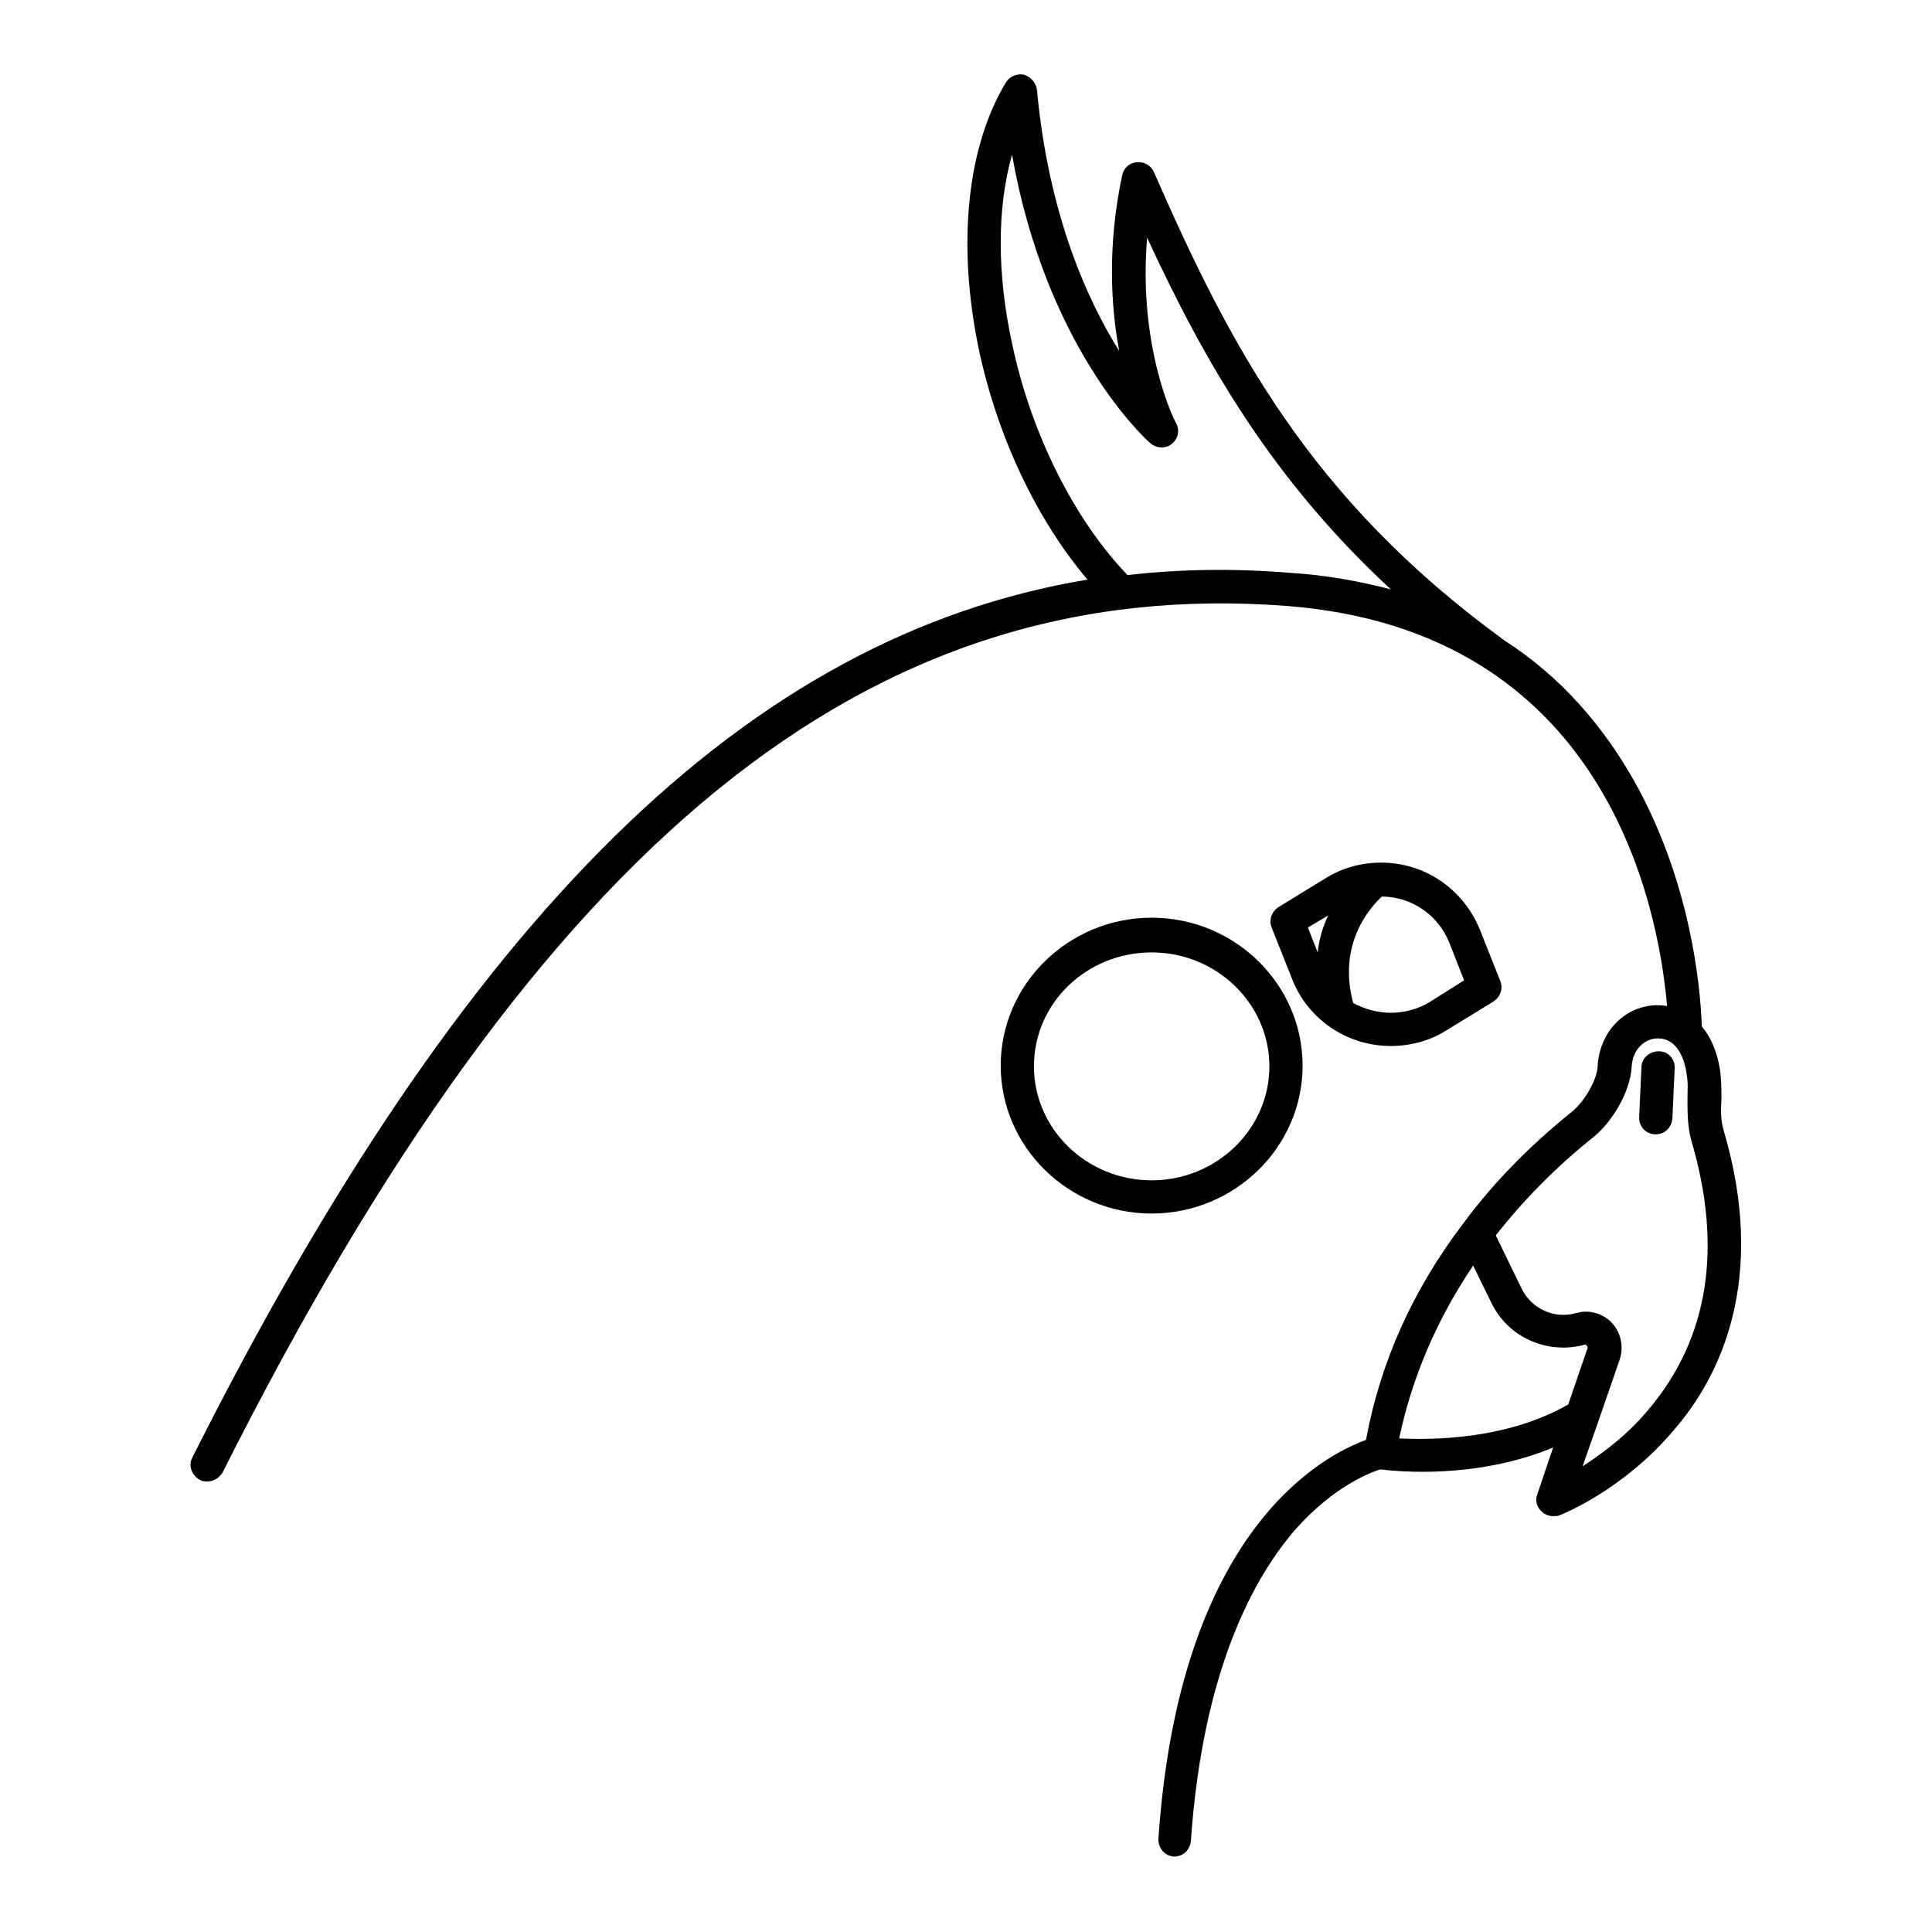 <?xml version="1.0" encoding="utf-8"?>
<!-- Svg Vector Icons : http://www.onlinewebfonts.com/icon -->
<!DOCTYPE svg PUBLIC "-//W3C//DTD SVG 1.1//EN" "http://www.w3.org/Graphics/SVG/1.1/DTD/svg11.dtd">
<svg version="1.1" xmlns="http://www.w3.org/2000/svg" xmlns:xlink="http://www.w3.org/1999/xlink" x="0px" y="0px" viewBox="0 0 256 256" enable-background="new 0 0 256 256" xml:space="preserve">
<g><g><g><path fill="#000000" d="M228.4,149.8c-0.4-1.3-0.4-2.7-0.3-4.1c0-1.3,0-2.6-0.2-4c-0.4-2.5-1.3-4.4-2.4-5.7c-0.2-5.8-1.6-18.8-8.4-31.5c-4.5-8.3-10.4-14.9-17.7-19.6c-26-18.9-36.5-39.3-46.5-62.1c-0.4-0.9-1.3-1.4-2.3-1.3c-1,0.1-1.7,0.8-1.9,1.7c-2,9.4-1.5,17.4-0.4,23.3c-4.4-7-9.4-18.4-10.9-34.6c-0.1-0.9-0.8-1.7-1.7-2c-0.9-0.2-1.9,0.2-2.4,1c-5.2,8.6-6.5,21.5-3.6,35.4c2.5,11.7,7.7,22.6,14.4,30.5C99,84.3,61.6,121.3,25.5,193.1c-0.6,1.1-0.1,2.4,1,3c0.3,0.2,0.7,0.2,1,0.2c0.8,0,1.6-0.5,2-1.2C71.6,111.4,115.1,76,170.6,80.3c42,3.3,49.1,39.4,50.3,53c-0.6-0.1-1.1-0.1-1.6-0.1c-4.2,0.2-7.4,3.7-7.6,8.1c-0.1,1.8-1.7,4.6-3.4,6c-5.6,4.5-10.5,9.5-14.4,14.8l0,0c-6.7,8.8-11,18.4-12.9,28.7c-5.5,2-24.7,11.7-27.5,52.8c-0.1,1.2,0.8,2.3,2,2.4c0,0,0.1,0,0.1,0c1.2,0,2.1-0.9,2.2-2.1c1.6-22.9,8.5-35.1,13.9-41.3c5.1-5.7,9.9-7.5,11.2-7.9c2.4,0.3,12.8,1.3,22.9-2.9l-2.1,6.2c-0.3,0.8-0.1,1.7,0.6,2.3c0.4,0.4,1,0.6,1.5,0.6c0.3,0,0.5,0,0.8-0.1c0.3-0.1,8.4-3.3,15.1-11.2C228,182.4,234.2,169.5,228.4,149.8z M170.9,75.9c-7.4-0.6-14.5-0.5-21.5,0.3c-7.1-7.4-12.8-18.8-15.3-30.7c-2-9.2-2-18,0-25c4.4,24.9,16.9,37,18.3,38.2l0,0c0.9,0.8,2.3,0.8,3.1-0.1c0.7-0.7,0.8-1.8,0.3-2.6c-0.3-0.5-5-10.1-3.8-24.5c7.5,16.2,16.4,31.9,32.3,46.6C180.1,77,175.7,76.2,170.9,75.9z M185.4,190.6c1.7-8.1,5-15.8,9.8-22.9l2.4,4.9c2.2,4.6,7.4,6.9,12.3,5.6c0.2-0.1,0.4,0.1,0.4,0.2c0.1,0.1,0.1,0.3,0,0.4l-2.5,7.3C199.6,190.8,189.7,190.8,185.4,190.6z M218.5,186.7c-2.9,3.5-6.2,5.9-8.8,7.6l2.1-6l0,0l2.8-8.1c0.5-1.5,0.3-3.1-0.6-4.4c-0.9-1.3-2.4-2-3.9-2c-0.4,0-0.9,0.1-1.3,0.2c-2.9,0.8-5.9-0.6-7.2-3.3l-3.4-7c3.6-4.6,7.9-9,12.9-13c2.4-1.9,4.9-5.9,5.1-9.3c0.1-2.4,1.8-3.8,3.4-3.8c2-0.1,3.5,1.7,3.9,4.8c0.2,1.1,0.1,2.1,0.1,3.3c0,1.7,0,3.5,0.5,5.4C228.3,165.3,226.4,177.3,218.5,186.7z"/><path fill="#000000" d="M184.3,138.6L184.3,138.6c2.6,0,5.2-0.7,7.4-2.1l6.2-3.8c0.9-0.6,1.3-1.7,0.9-2.7l-2.7-6.8c-2.2-5.4-7.3-8.9-13.1-8.9c-2.6,0-5.2,0.7-7.4,2.1l-6.2,3.8c-0.9,0.6-1.3,1.7-0.9,2.7l2.7,6.8C173.3,135.1,178.5,138.6,184.3,138.6z M192,124.8l2,5.1l-4.6,2.9c-1.5,0.9-3.3,1.4-5.1,1.4l0,0c-1.8,0-3.5-0.5-5-1.3c-2.1-7.9,2.3-12.7,3.8-14.1C187,118.8,190.5,121.2,192,124.8z M176,121.3c-0.7,1.4-1.2,3.1-1.4,4.9l-1.3-3.3L176,121.3z"/><path fill="#000000" d="M219.8,139.3c-1.2,0-2.3,0.9-2.3,2.1l-0.3,6.6c-0.1,1.2,0.9,2.3,2.1,2.3c0,0,0.1,0,0.1,0c1.2,0,2.1-0.9,2.2-2.1l0.3-6.6C222,140.4,221.1,139.3,219.8,139.3z"/><path fill="#000000" d="M172.6,141.2c0-10.8-9-19.6-20-19.6c-11,0-20,8.8-20,19.6c0,10.8,9,19.6,20,19.6C163.6,160.8,172.6,152,172.6,141.2z M152.6,156.4c-8.6,0-15.6-6.8-15.6-15.1c0-8.4,7-15.1,15.6-15.1s15.6,6.8,15.6,15.1C168.2,149.6,161.2,156.4,152.6,156.4z"/></g><g></g><g></g><g></g><g></g><g></g><g></g><g></g><g></g><g></g><g></g><g></g><g></g><g></g><g></g><g></g></g></g>
</svg>